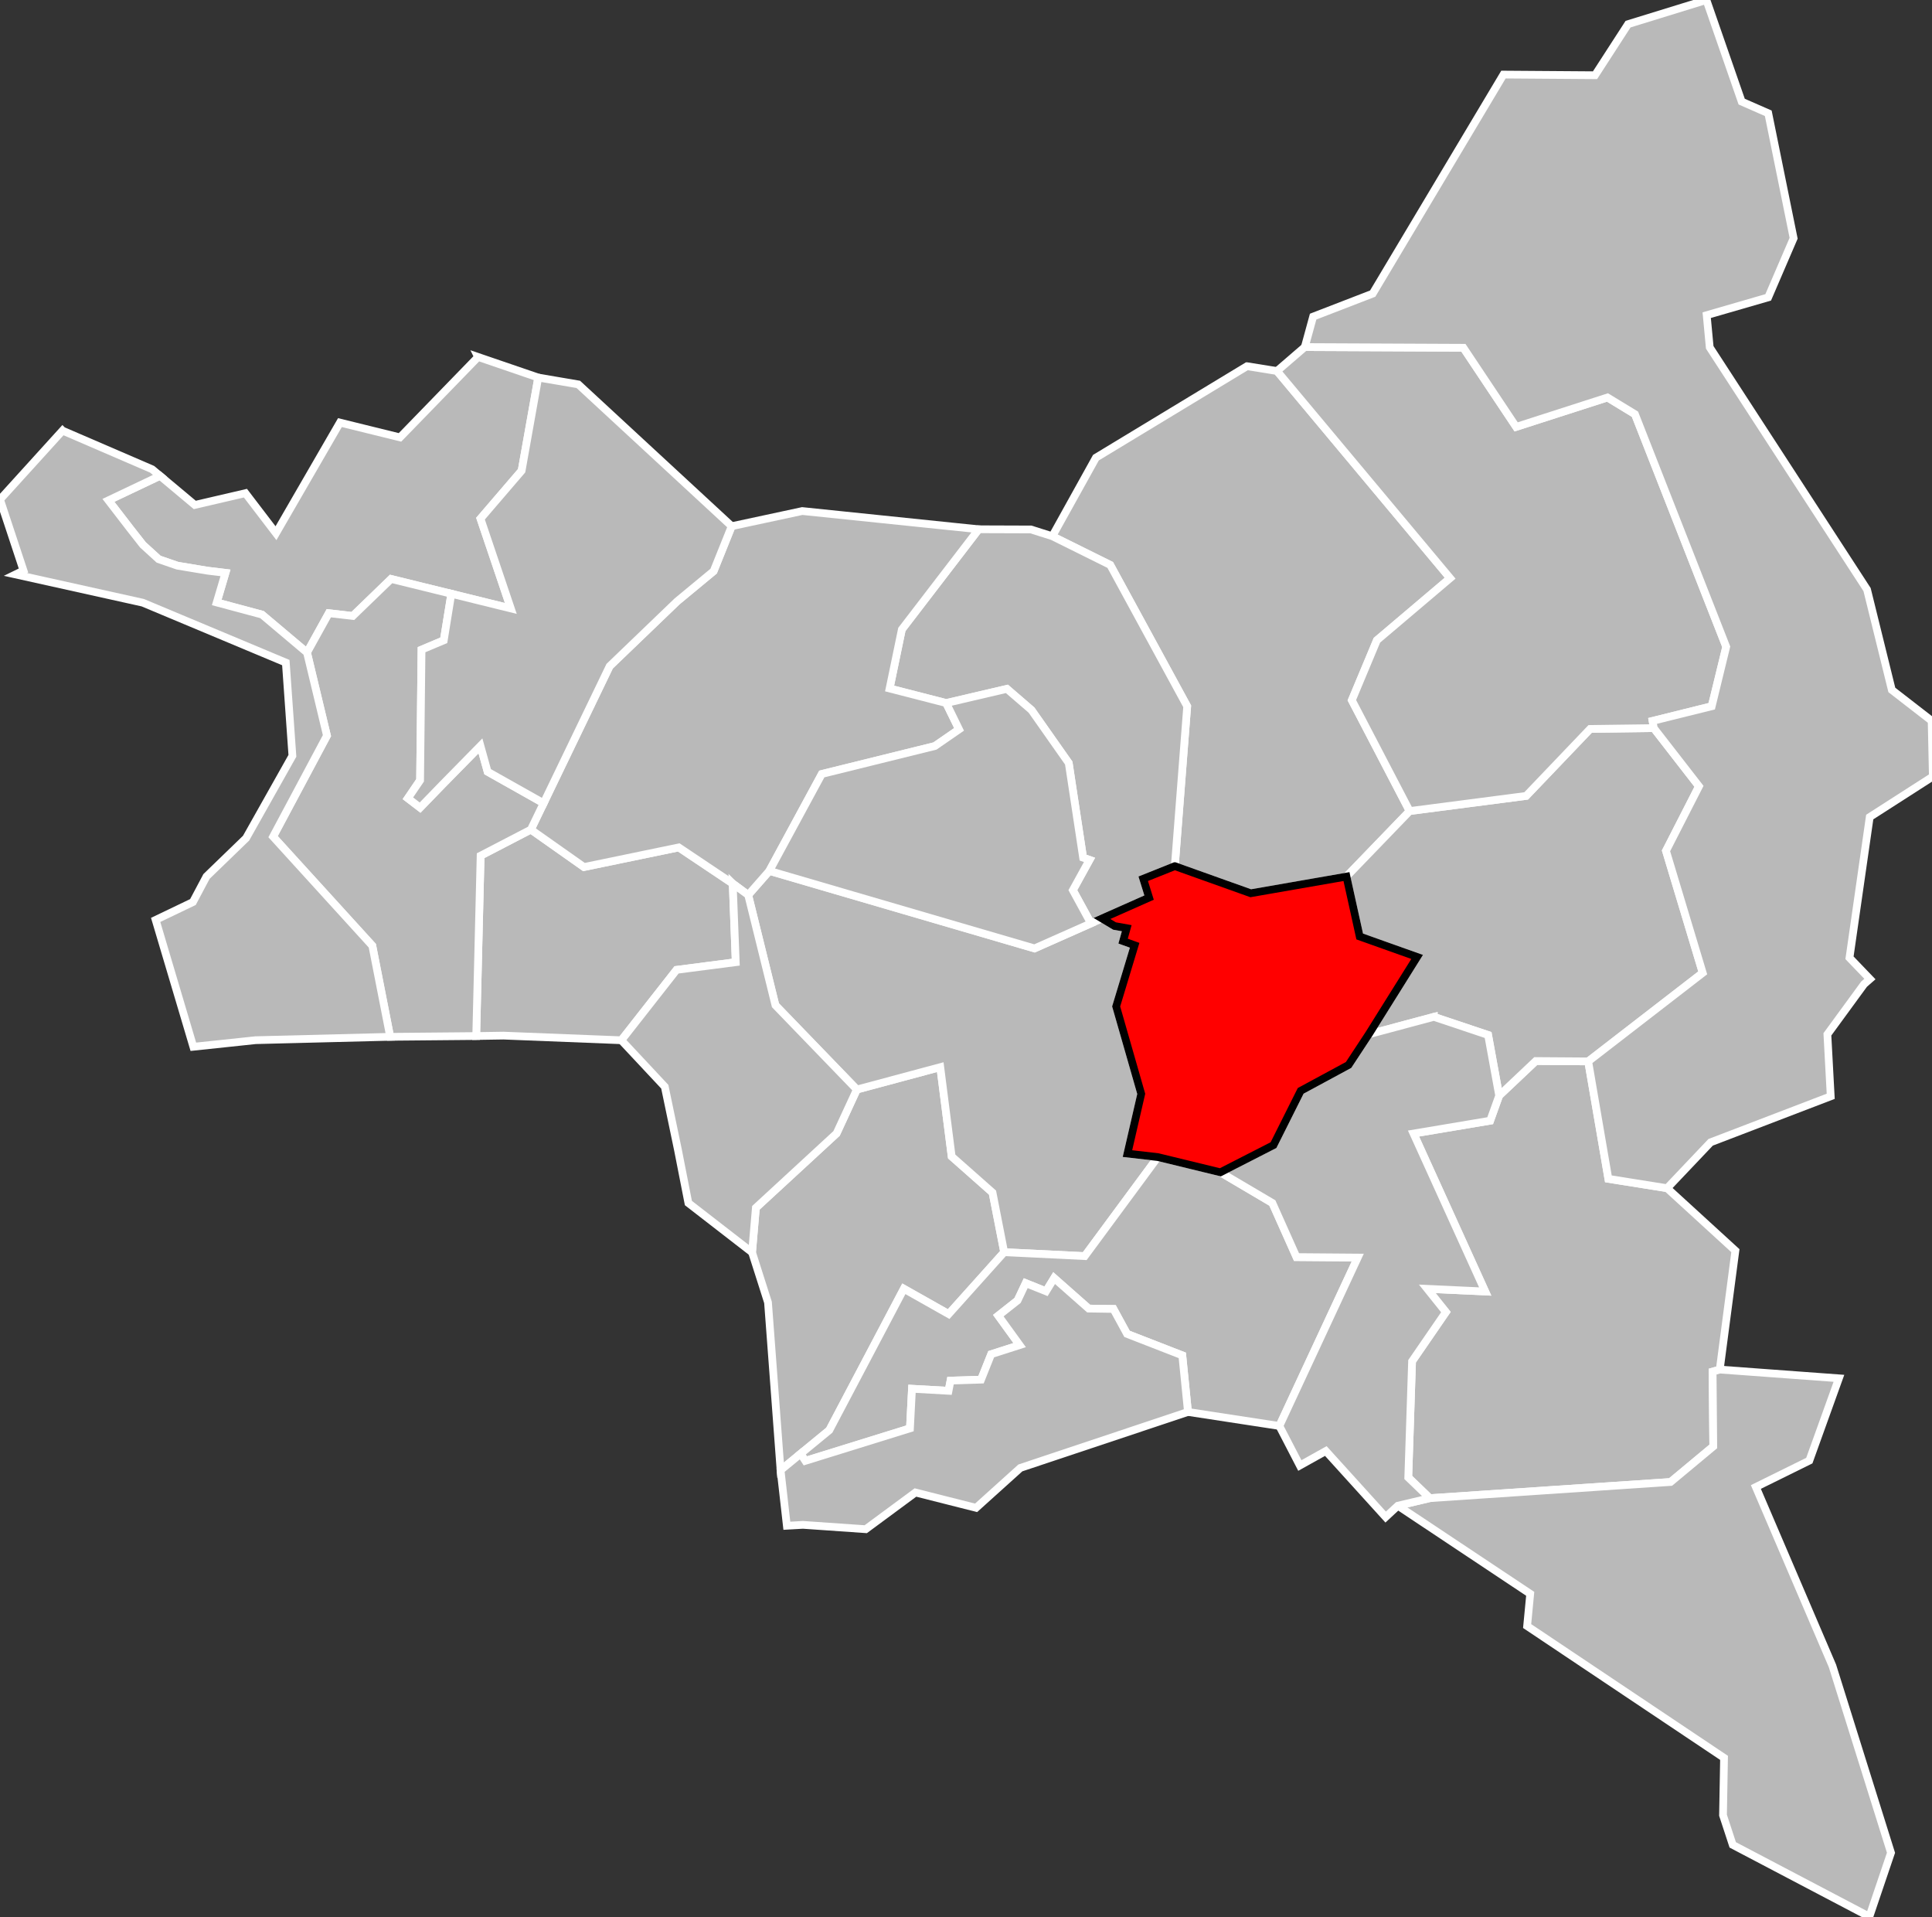 <?xml version="1.0" encoding="UTF-8" standalone="no"?>
<svg
   xmlns:dc="http://purl.org/dc/elements/1.1/"
   xmlns:cc="http://creativecommons.org/ns#"
   xmlns:rdf="http://www.w3.org/1999/02/22-rdf-syntax-ns#"
   xmlns:svg="http://www.w3.org/2000/svg"
   xmlns="http://www.w3.org/2000/svg"
   width="1000"
   height="992"
   viewBox="2.288 48.807 0.314 0.205"
   preserveAspectRatio="none"
   version="1.1"
   id="svg2">
  <rect x="2.288" y="48.807" width="0.314" height="0.205" fill="#333333" stroke="none"/>
  <defs
     id="defs52" />
  <g
       id="g4031"
       style="fill:#b9b9b9;stroke:#ffffff;stroke-width:4">
      <path
         id="9301 AUBERVILLIERS"
         transform="matrix(3.1413766e-4,0,0,2.0661586e-4,2.288,48.807)"
         d="m 274.656,429.375 -26,13.5 -2.281,93.344 14.094,-0.219 61,2.406 28.562,-36.438 30.625,-3.969 -1.562,-40.688 -27.938,-18.719 L 302.125,448.75 274.656,429.375 z" />
      <path
         id="9302 AULNAY-SOUS-BOIS"
         transform="matrix(3.1413766e-4,0,0,2.0661586e-4,2.288,48.807)"
         d="M 645.156,189.531 567,236.875 l -22.562,40.656 29.969,14.875 39.812,73.156 -6.406,82.719 39.281,14.031 49.531,-8.625 32.688,-33.906 -29.906,-57.375 L 712.375,331.375 750.25,299.25 660.688,192.031 l -15.531,-2.5 z" />
      <path
         id="9303 BAGNOLET"
         transform="matrix(3.1413766e-4,0,0,2.0661586e-4,2.288,48.807)"
         d="m 486.469,552.312 -43.156,11.594 -10.5,22.719 -41.75,38.5 -1.969,23.062 8.25,25.906 6.5,86.844 25.219,-20.719 38.562,-73.188 23.188,13.094 28.719,-32.031 L 513.5,617.25 l -21.125,-18.688 -5.906,-46.25 z" />
      <path
         id="9304 LE BLANC-MESNIL"
         transform="matrix(3.1413766e-4,0,0,2.0661586e-4,2.288,48.807)"
         d="m 506.344,273.938 -39.75,51.844 -6.344,30.562 29.281,7.531 31.406,-7.344 12.719,10.969 19.281,27.438 7.438,48.969 3.312,1.156 -8.625,15.656 9.375,17.188 30.062,-13.344 -3.031,-9.75 16.344,-6.531 6.406,-82.719 -39.812,-73.156 -29.969,-14.875 -11.062,-3.5 -27.031,-0.094 z" />
      <path
         id="9305 BOBIGNY"
         transform="matrix(3.1413766e-4,0,0,2.0661586e-4,2.288,48.807)"
         d="m 398.031,450.75 -10.938,12.469 14.094,57.062 42.125,43.625 43.156,-11.594 5.906,46.25 21.125,18.688 6.031,30.844 41.688,2.031 37.812,-51.25 -15.719,-1.812 7.125,-30.906 -12.969,-45.25 9.562,-31.656 -5.969,-2.156 1.875,-6.688 -6.312,-1.125 -6.5,-3.906 -34.906,15.5 -137.188,-40.125 z" />
      <path
         id="9307 LA COURNEUVE"
         transform="matrix(3.1413766e-4,0,0,2.0661586e-4,2.288,48.807)"
         d="m 415.062,264.5 -36.5,7.844 -9.344,23.25 -18.906,15.656 -34.906,33.562 -40.75,84.562 27.469,19.375 49.031,-10.156 27.938,18.719 8,5.906 10.938,-12.469 27.156,-50.156 58.5,-14.469 12.5,-8.625 -6.656,-13.625 -29.281,-7.531 6.344,-30.562 39.75,-51.844 L 415.062,264.5 z" />
      <path
         id="9308 DRANCY"
         transform="matrix(3.1413766e-4,0,0,2.0661586e-4,2.288,48.807)"
         d="m 520.938,356.531 -31.406,7.344 6.656,13.625 -12.5,8.625 -58.5,14.469 -27.156,50.156 137.188,40.125 29.219,-12.969 -9.375,-17.188 8.625,-15.656 -3.312,-1.156 L 552.938,394.938 533.656,367.5 520.938,356.531 z" />
      <path
         id="9309 ÉPINAY-SUR-SEINE"
         transform="matrix(3.1413766e-4,0,0,2.0661586e-4,2.288,48.807)"
         d="m 247.344,184.75 -40.406,41.625 -31.062,-7.656 -33.094,57.25 -15.812,-20.719 -26.188,6.094 -18,-15.062 -26.688,12.688 11.156,14.5 6.688,8.531 8.156,7.438 9.688,3.344 15.594,2.594 9.281,1.125 -4.531,15.312 23.406,6.281 23.312,19.656 11.281,-20.375 12.406,1.438 19.812,-19.156 61.938,15.25 -15.688,-46.469 21.281,-24.812 8.594,-48.219 -31.125,-10.656 z" />
      <path
         id="9310 GAGNY"
         transform="matrix(3.1413766e-4,0,0,2.0661586e-4,2.288,48.807)"
         d="m 794.562,549.156 -18.938,17.906 -4.656,12.969 -39.656,6.656 37.094,81.75 -29.969,-1.375 9.625,12.031 -17.5,25.469 -1.969,60.125 11.125,10.719 124.594,-8.375 22.094,-18.406 -0.344,-38.719 3.688,-1.062 8.094,-61.531 L 862.5,614.969 832.125,610.125 l -10.438,-60.781 -27.125,-0.188 z" />
      <path
         id="9311 LIVRY-GARGAN"
         transform="matrix(3.1413766e-4,0,0,2.0661586e-4,2.288,48.807)"
         d="m 855.625,376.844 -32.938,0.438 -33.094,34.656 -60.281,7.844 -32.688,33.906 6.844,31 29.719,10.594 -25.031,40.031 33.688,-9.031 28.062,9.406 5.719,31.375 18.938,-17.906 27.125,0.188 59.25,-45.812 -19,-63.156 17.062,-33.406 -23.375,-30.125 z" />
      <path
         id="9312 MONTREUIL-1"
         transform="matrix(3.1413766e-4,0,0,2.0661586e-4,2.288,48.807)"
         d="m 599.031,598.875 -37.812,51.25 -41.688,-2.031 -28.719,32.031 -23.188,-13.094 -38.562,73.188 -14.844,12.188 2.438,3.688 54.125,-16.812 1.062,-20.5 18.906,1.062 1.031,-5.281 15.781,-0.5 5.25,-13.156 14.719,-4.719 -11.031,-15.25 9.969,-7.875 4.219,-8.938 10.5,4.219 4.188,-6.844 17.875,15.781 12.812,0.188 7.031,12.906 28.594,11.125 2.938,29.281 47.281,7.25 40.562,-87.156 -31.688,-0.25 -12.5,-28 -26.906,-15.875 -32.344,-7.875 z" />
      <path
         id="9313 MONTREUIL-2"
         transform="matrix(3.1413766e-4,0,0,2.0661586e-4,2.288,48.807)"
         d="M 576.062,677.469 563.25,677.281 545.375,661.5 l -4.188,6.844 -10.5,-4.219 -4.219,8.938 -9.969,7.875 11.031,15.25 -14.719,4.719 -5.25,13.156 -15.781,0.5 -1.031,5.281 -18.906,-1.062 -1.062,20.5 -54.125,16.812 -2.438,-3.688 -10.375,8.531 3.25,28.75 8.344,-0.469 32.469,2.25 25.719,-19 L 505,780.406 527.906,759.75 614.625,730.781 611.688,701.5 583.094,690.375 576.062,677.469 z" />
      <path
         id="9314 NOISY-LE-GRAND"
         transform="matrix(3.1413766e-4,0,0,2.0661586e-4,2.288,48.807)"
         d="m 889.75,708.844 -3.688,1.062 0.344,38.719 -22.094,18.406 -124.594,8.375 -16.5,3.906 68.469,45.594 -1.594,16.688 101.875,68.219 -0.531,29.688 5.031,15.344 L 967.156,992 978.344,958.938 948.062,862.219 908.438,769.625 936.094,755.969 951.406,713.375 889.75,708.844 z" />
      <path
         id="9315 PANTIN"
         transform="matrix(3.1413766e-4,0,0,2.0661586e-4,2.288,48.807)"
         d="m 379.094,457.312 1.562,40.688 -30.625,3.969 -28.562,36.438 22.469,24.031 6.844,32.812 5.375,27.406 32.938,25.531 1.969,-23.062 41.75,-38.5 10.5,-22.719 -42.125,-43.625 -14.094,-57.062 -8,-5.906 z" />
      <path
         id="9316 SAINT-DENIS-1"
         transform="matrix(3.1413766e-4,0,0,2.0661586e-4,2.288,48.807)"
         d="m 233.5,307.312 -31.156,-7.656 -19.812,19.156 -12.406,-1.438 -11.281,20.375 10.312,43 -27.875,52.281 51.344,56.438 9.25,47.156 44.5,-0.406 2.281,-93.344 26,-13.5 6.594,-13.656 -28.969,-16.312 -3.719,-13.375 -19.688,20.062 L 217.344,418 l -6.312,-4.844 6.312,-9.281 0.75,-67.625 11.5,-4.844 L 233.5,307.312 z" />
      <path
         id="9317 SAINT-DENIS-2"
         transform="matrix(3.1413766e-4,0,0,2.0661586e-4,2.288,48.807)"
         d="m 278.469,195.406 -8.594,48.219 -21.281,24.812 15.688,46.469 -30.781,-7.594 -3.906,24.094 -11.5,4.844 -0.75,67.625 -6.312,9.281 6.312,4.844 11.531,-11.906 19.688,-20.062 3.719,13.375 28.969,16.312 34.156,-70.906 34.906,-33.562 18.906,-15.656 9.344,-23.25 -79.375,-73.406 -20.719,-3.531 z" />
      <path
         id="9318 SAINT-OUEN"
         transform="matrix(3.1413766e-4,0,0,2.0661586e-4,2.288,48.807)"
         d="M 32.344,222.875 0,258.531 12.156,295.281 8,297.312 l 65.875,14.625 74,31 3.406,48.25 -23.969,42.625 -20.469,19.812 -7.031,13.25 -19.281,9.25 19.5,65.656 32.156,-3.406 69.688,-1.75 -9.25,-47.156 -51.344,-56.438 27.875,-52.281 -10.312,-43 -23.312,-19.656 L 112.125,311.812 116.656,296.5 107.375,295.375 91.781,292.781 82.094,289.438 73.938,282 67.25,273.469 l -11.156,-14.5 26.688,-12.688 -4.094,-3.406 -46.344,-20 z" />
      <path
         id="9319 SEVRAN"
         transform="matrix(3.1413766e-4,0,0,2.0661586e-4,2.288,48.807)"
         d="m 675.062,179.625 -14.375,12.406 89.562,107.219 -37.875,32.125 -12.969,31.031 29.906,57.375 60.281,-7.844 33.094,-34.656 32.938,-0.438 -0.625,-3.719 30.594,-7.594 7.5,-30.781 -47.219,-120.375 -14.219,-8.656 -47.25,15.219 L 757.125,180 675.062,179.625 z" />
      <path
         id="9320 TREMBLAY-EN-FRANCE"
         transform="matrix(3.1413766e-4,0,0,2.0661586e-4,2.288,48.807)"
         d="m 882.844,0 -40.531,12.5 -17.094,26.438 -47.375,-0.344 -67.656,113.375 -30.812,11.906 -4.312,15.75 82.062,0.375 27.281,40.938 47.25,-15.219 14.219,8.656 47.219,120.375 -7.5,30.781 L 855,373.125 l 0.625,3.719 23.375,30.125 -17.062,33.406 19,63.156 -59.25,45.812 10.438,60.781 30.375,4.844 22.531,-23.75 62.125,-23.812 -1.719,-32.062 18.969,-25.969 3.031,-2.656 -10.562,-11 L 967.344,422.875 1000,401.906 999.375,373.062 978.781,357.094 965.969,305.156 884.562,179.781 883,163.125 l 31.812,-9.219 13.156,-30.594 -13.125,-64.688 -13.75,-6.031 L 882.844,0 z" />
      <path
         id="9321 VILLEMOMBLE"
         transform="matrix(3.1413766e-4,0,0,2.0661586e-4,2.288,48.807)"
         d="m 741.844,526.281 -33.688,9.031 -10.438,15.875 -24.781,13.406 -14.062,28.094 -27.5,14.062 26.906,15.875 12.5,28 31.688,0.25 -40.562,87.156 L 672.5,758.5 l 13.438,-7.5 30.969,34.188 6.312,-5.875 16.5,-3.906 -11.125,-10.719 1.969,-60.125 17.5,-25.469 -9.625,-12.031 29.969,1.375 -37.094,-81.75 39.656,-6.656 4.656,-12.969 -5.719,-31.375 -28.062,-9.406 z" />
  </g>
      <path
         id="9306 BONDY"
       style="fill:#ff0000;stroke:#000000;stroke-width:4"
         transform="matrix(3.1413766e-4,0,0,2.0661586e-4,2.288,48.807)"
         d="m 607.812,448.281 -16.344,6.531 3.031,9.75 -24.375,10.812 6.5,3.906 6.312,1.125 -1.875,6.688 5.969,2.156 -9.562,31.656 12.969,45.25 -7.125,30.906 15.719,1.812 32.344,7.875 27.5,-14.062 14.062,-28.094 24.781,-13.406 10.438,-15.875 25.031,-40.031 -29.719,-10.594 -6.844,-31 -49.531,8.625 -39.281,-14.031 z" />
</svg>

